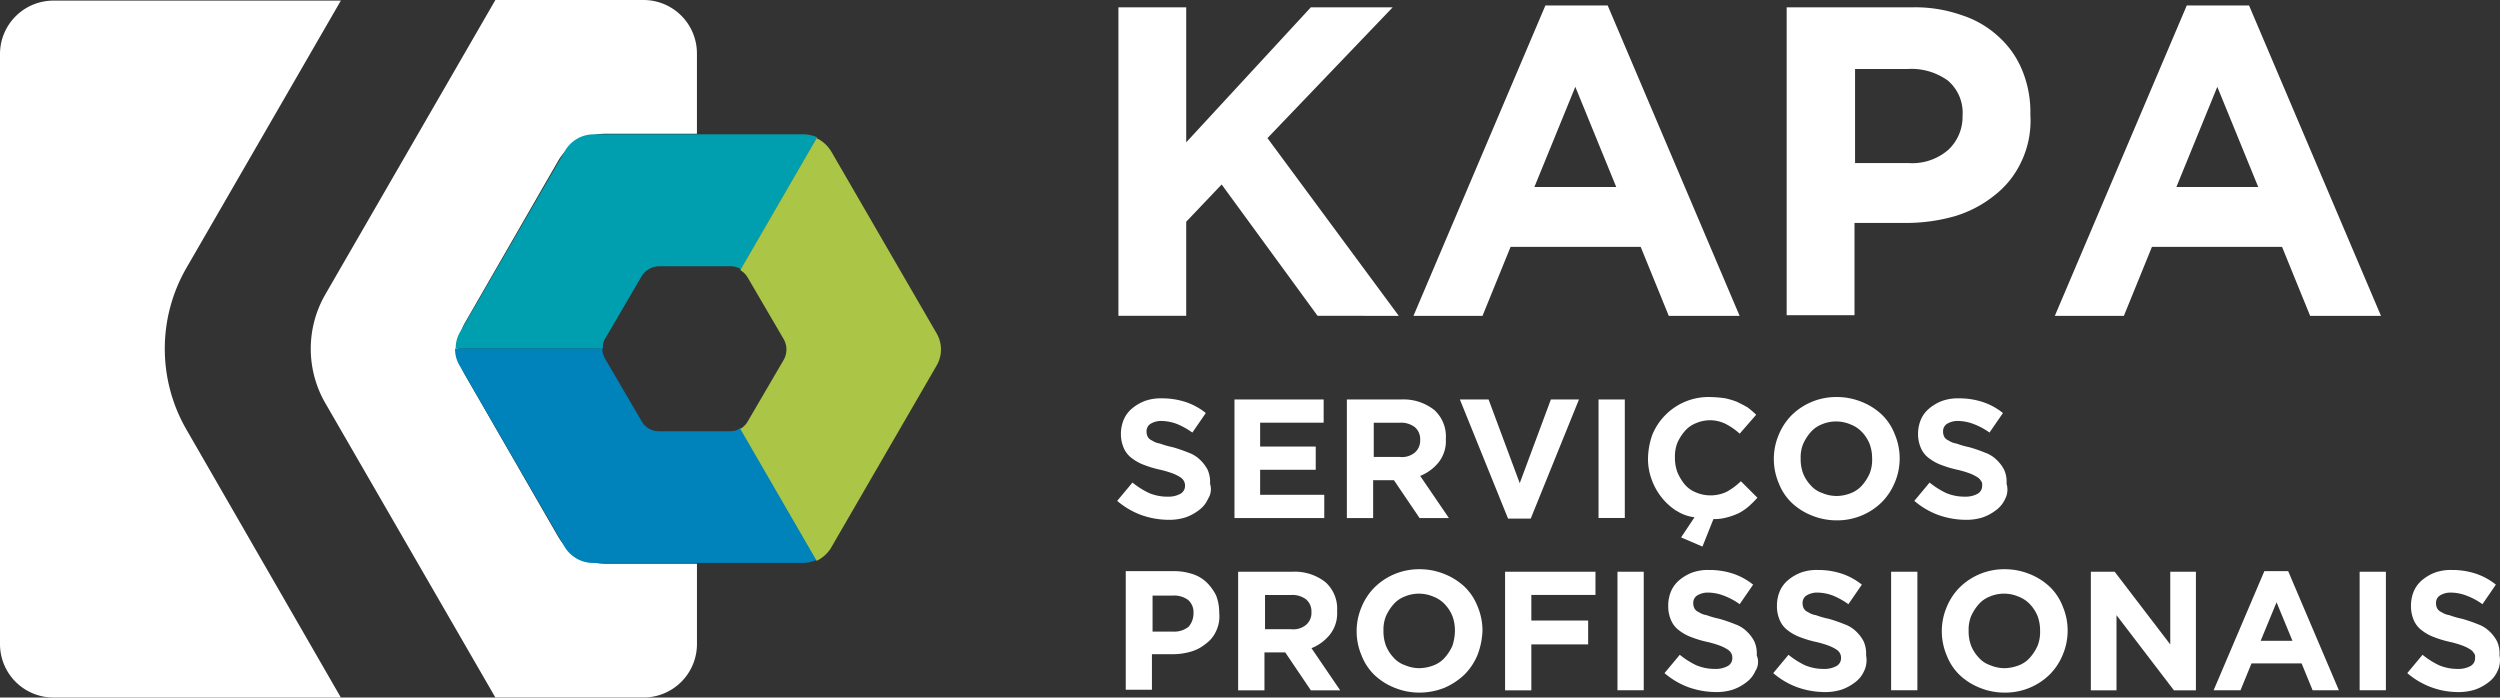 <svg xmlns="http://www.w3.org/2000/svg" width="143.37" height="40.004" viewBox="0 0 143.37 40.004">
  <rect x="0" y="0" width="143.37" height="40.004" fill="#333333" stroke="none"/>
  <g id="Grupo_730" data-name="Grupo 730" transform="translate(479 -563.6)">
    <path id="Caminho_51" data-name="Caminho 51" d="M87.147,566.1H70.683a3.065,3.065,0,0,0-3.083,3.083v33.8a3.065,3.065,0,0,0,3.083,3.083H87.147l-8.862-15.378a9.275,9.275,0,0,1,0-9.248Z" transform="translate(-546.6 -2.465)" fill="#fff"/>
    <path id="Caminho_52" data-name="Caminho 52" d="M132.671,596.791l-5.325-9.248a3.036,3.036,0,0,1,0-3.083l5.325-9.248a3.119,3.119,0,0,1,2.662-1.541h5.289v-4.589A3.065,3.065,0,0,0,137.54,566h-8.477l-9.773,16.919a6.241,6.241,0,0,0,0,6.165L129.063,606h8.477a3.065,3.065,0,0,0,3.083-3.083v-4.589h-5.289a3.119,3.119,0,0,1-2.662-1.541" transform="translate(-579.654 -2.4)" fill="#fff"/>
    <path id="Caminho_53" data-name="Caminho 53" d="M150.782,599.7l2.067-3.538a1.208,1.208,0,0,1,1.016-.6h4.1a1.181,1.181,0,0,1,.6.175l4.379-7.566a2.079,2.079,0,0,0-.806-.175H150.117a1.911,1.911,0,0,0-1.646.946l-6.025,10.4a1.818,1.818,0,0,0-.245.946h8.442a.939.939,0,0,1,.14-.6" transform="translate(-595.068 -16.694)" fill="#009faf"/>
    <path id="Caminho_54" data-name="Caminho 54" d="M157.9,627.829h-4.1a1.136,1.136,0,0,1-1.016-.6l-2.067-3.538a1.181,1.181,0,0,1-.175-.6H142.1a1.817,1.817,0,0,0,.245.946l6.025,10.4a1.911,1.911,0,0,0,1.646.946h12.015a2.077,2.077,0,0,0,.806-.175l-4.379-7.566a.772.772,0,0,1-.56.175" transform="translate(-595.003 -39.498)" fill="#0082ba"/>
    <path id="Caminho_55" data-name="Caminho 55" d="M194.019,612.07l6.025-10.4a1.834,1.834,0,0,0,0-1.892l-6.025-10.4a1.98,1.98,0,0,0-.841-.771l-4.379,7.566a1.207,1.207,0,0,1,.42.42l2.067,3.538a1.2,1.2,0,0,1,0,1.191l-2.067,3.538a1.208,1.208,0,0,1-.42.42l4.379,7.566a2,2,0,0,0,.841-.771" transform="translate(-625.344 -17.083)" fill="#abc547"/>
    <path id="Caminho_56" data-name="Caminho 56" d="M262.12,584.89l-5.5-7.531-2.032,2.137v5.395H250.7V567.2h3.888v7.742l7.146-7.742h4.694l-7.181,7.5,7.531,10.194Z" transform="translate(-665.561 -3.18)" fill="#fff"/>
    <path id="Caminho_57" data-name="Caminho 57" d="M313.642,584.7l-1.611-3.958H304.57l-1.611,3.958H299l7.566-17.8h3.573l7.566,17.8Zm-5.36-13.136-2.347,5.745h4.694Z" transform="translate(-696.941 -2.985)" fill="#fff"/>
    <path id="Caminho_59" data-name="Caminho 59" d="M418.642,584.7l-1.611-3.958H409.57l-1.611,3.958H404l7.566-17.8h3.573l7.566,17.8Zm-5.324-13.136-2.347,5.745h4.694Z" transform="translate(-765.16 -2.985)" fill="#fff"/>
    <path id="Caminho_60" data-name="Caminho 60" d="M255.719,636.945a1.59,1.59,0,0,1-.525.666,2.718,2.718,0,0,1-.771.42,3.1,3.1,0,0,1-1.016.14,4.781,4.781,0,0,1-1.541-.28,4.532,4.532,0,0,1-1.366-.806l.876-1.051a4.691,4.691,0,0,0,.946.6,2.728,2.728,0,0,0,1.086.21,1.423,1.423,0,0,0,.736-.175.51.51,0,0,0,.245-.455v-.035a.506.506,0,0,0-.07-.245.6.6,0,0,0-.21-.21,2.336,2.336,0,0,0-.42-.21,5.829,5.829,0,0,0-.7-.21,6.076,6.076,0,0,1-.946-.28,2.626,2.626,0,0,1-.7-.385,1.407,1.407,0,0,1-.455-.56,1.991,1.991,0,0,1-.175-.841h0a2.116,2.116,0,0,1,.175-.841,1.713,1.713,0,0,1,.49-.631,2.521,2.521,0,0,1,.736-.42,2.684,2.684,0,0,1,.946-.14,4.3,4.3,0,0,1,1.366.21,3.721,3.721,0,0,1,1.156.631l-.771,1.121a4.5,4.5,0,0,0-.876-.49,2.6,2.6,0,0,0-.876-.175,1.161,1.161,0,0,0-.666.175.5.5,0,0,0-.21.42v.035a.661.661,0,0,0,.07.28.5.5,0,0,0,.245.21,1.121,1.121,0,0,0,.455.175,4.969,4.969,0,0,0,.736.21,8.962,8.962,0,0,1,.911.315,1.809,1.809,0,0,1,.666.42,2.138,2.138,0,0,1,.42.56,1.686,1.686,0,0,1,.14.771v.035a1.013,1.013,0,0,1-.105.841" transform="translate(-665.431 -44.761)" fill="#fff"/>
    <path id="Caminho_61" data-name="Caminho 61" d="M269.7,638.2v-6.8h5.114v1.331h-3.643V634.1h3.188v1.331h-3.188v1.436h3.678V638.2Z" transform="translate(-677.905 -44.891)" fill="#fff"/>
    <path id="Caminho_62" data-name="Caminho 62" d="M292.269,638.2l-1.471-2.172h-1.191V638.2H288.1v-6.8h3.118a2.844,2.844,0,0,1,1.892.6,2.042,2.042,0,0,1,.666,1.646v.035a1.957,1.957,0,0,1-.42,1.331,2.568,2.568,0,0,1-1.051.771l1.646,2.417Zm.035-4.484a.9.9,0,0,0-.315-.736,1.306,1.306,0,0,0-.876-.245h-1.471v1.962h1.506a1.151,1.151,0,0,0,.841-.245.9.9,0,0,0,.315-.736Z" transform="translate(-689.86 -44.891)" fill="#fff"/>
    <path id="Caminho_63" data-name="Caminho 63" d="M310.663,638.231h-1.3L306.6,631.4h1.646l1.787,4.8,1.786-4.8h1.611Z" transform="translate(-701.879 -44.891)" fill="#fff"/>
    <rect id="Retângulo_3" data-name="Retângulo 3" width="1.506" height="6.796" transform="translate(-387.327 586.509)" fill="#fff"/>
    <path id="Caminho_64" data-name="Caminho 64" d="M339.011,637.515a3.494,3.494,0,0,1-.841-.771,3.586,3.586,0,0,1-.561-1.016,3.412,3.412,0,0,1-.21-1.191,4.3,4.3,0,0,1,.245-1.366,3.462,3.462,0,0,1,.736-1.121A3.471,3.471,0,0,1,340.938,631a6.823,6.823,0,0,1,.876.07,4.1,4.1,0,0,1,.7.21c.21.105.42.21.6.315a6.148,6.148,0,0,1,.49.42l-.946,1.086a3.732,3.732,0,0,0-.806-.56,2.043,2.043,0,0,0-.911-.21,2.079,2.079,0,0,0-.806.175,1.623,1.623,0,0,0-.631.455,2.665,2.665,0,0,0-.42.666,2.119,2.119,0,0,0-.14.841,2.354,2.354,0,0,0,.14.841,2.863,2.863,0,0,0,.42.7,1.622,1.622,0,0,0,.631.455,2.079,2.079,0,0,0,.806.175,2.133,2.133,0,0,0,.981-.21,3.971,3.971,0,0,0,.806-.6l.946.946a6.474,6.474,0,0,1-.49.49,3.175,3.175,0,0,1-.56.385,3.741,3.741,0,0,1-.666.245,2.809,2.809,0,0,1-.806.105l-.63,1.576-1.226-.525.771-1.156a2.4,2.4,0,0,1-1.051-.385" transform="translate(-721.89 -44.631)" fill="#fff"/>
    <path id="Caminho_65" data-name="Caminho 65" d="M364.936,635.9a3.461,3.461,0,0,1-.736,1.121,3.632,3.632,0,0,1-2.592,1.051,3.749,3.749,0,0,1-1.436-.28,3.617,3.617,0,0,1-1.156-.736,3.124,3.124,0,0,1-.736-1.121,3.525,3.525,0,0,1-.28-1.366v-.035a3.525,3.525,0,0,1,.28-1.366,3.458,3.458,0,0,1,.736-1.121A3.631,3.631,0,0,1,361.608,631a3.747,3.747,0,0,1,1.436.28,3.616,3.616,0,0,1,1.156.736,3.122,3.122,0,0,1,.736,1.121,3.526,3.526,0,0,1,.28,1.366v.035a3.526,3.526,0,0,1-.28,1.366m-1.3-1.366a2.354,2.354,0,0,0-.14-.841,2.153,2.153,0,0,0-.42-.666,1.74,1.74,0,0,0-.666-.455,2.1,2.1,0,0,0-1.681,0,1.621,1.621,0,0,0-.631.455,2.661,2.661,0,0,0-.42.666,2.054,2.054,0,0,0-.14.806v.035a2.355,2.355,0,0,0,.14.841,2.152,2.152,0,0,0,.42.666,1.51,1.51,0,0,0,.666.455,2.118,2.118,0,0,0,.841.175,2.257,2.257,0,0,0,.841-.175,1.621,1.621,0,0,0,.631-.455,2.662,2.662,0,0,0,.42-.666,2.119,2.119,0,0,0,.14-.841Z" transform="translate(-735.274 -44.631)" fill="#fff"/>
    <path id="Caminho_66" data-name="Caminho 66" d="M386.219,636.945a1.591,1.591,0,0,1-.525.666,2.719,2.719,0,0,1-.771.42,3.1,3.1,0,0,1-1.016.14,4.781,4.781,0,0,1-1.541-.28,4.532,4.532,0,0,1-1.366-.806l.876-1.051a4.691,4.691,0,0,0,.946.6,2.728,2.728,0,0,0,1.086.21,1.423,1.423,0,0,0,.736-.175.51.51,0,0,0,.245-.455v-.035a.3.3,0,0,0-.07-.245.6.6,0,0,0-.21-.21,2.337,2.337,0,0,0-.42-.21,5.829,5.829,0,0,0-.7-.21,6.077,6.077,0,0,1-.946-.28,2.626,2.626,0,0,1-.7-.385,1.407,1.407,0,0,1-.455-.56,1.991,1.991,0,0,1-.175-.841h0a2.116,2.116,0,0,1,.175-.841,1.713,1.713,0,0,1,.49-.631,2.52,2.52,0,0,1,.736-.42,2.684,2.684,0,0,1,.946-.14,4.3,4.3,0,0,1,1.366.21,3.72,3.72,0,0,1,1.156.631l-.771,1.121a3.867,3.867,0,0,0-.911-.49,2.6,2.6,0,0,0-.876-.175,1.161,1.161,0,0,0-.666.175.5.5,0,0,0-.21.42v.035a.66.66,0,0,0,.07.28.5.5,0,0,0,.245.21,1.121,1.121,0,0,0,.455.175,4.97,4.97,0,0,0,.736.21,8.96,8.96,0,0,1,.911.315,1.809,1.809,0,0,1,.666.42,2.136,2.136,0,0,1,.42.56,1.685,1.685,0,0,1,.14.771v.035a1.157,1.157,0,0,1-.07.841" transform="translate(-750.217 -44.761)" fill="#fff"/>
    <path id="Caminho_67" data-name="Caminho 67" d="M257.084,662.933a1.788,1.788,0,0,1-.6.736,2.317,2.317,0,0,1-.876.455,3.7,3.7,0,0,1-1.086.14h-1.121V666.3H251.9v-6.8h2.767a3.361,3.361,0,0,1,1.086.175,2.08,2.08,0,0,1,.806.491,2.8,2.8,0,0,1,.525.736,2.676,2.676,0,0,1,.175.946v.035a1.959,1.959,0,0,1-.175,1.051m-1.3-1.016a.931.931,0,0,0-.315-.771,1.368,1.368,0,0,0-.876-.245h-1.156v2.067h1.191a1.311,1.311,0,0,0,.876-.28,1.154,1.154,0,0,0,.28-.771Z" transform="translate(-666.34 -63.147)" fill="#fff"/>
    <path id="Caminho_68" data-name="Caminho 68" d="M274.469,666.4,273,664.224h-1.191V666.4H270.3v-6.8h3.118a2.844,2.844,0,0,1,1.892.6,2.042,2.042,0,0,1,.666,1.646v.035a1.957,1.957,0,0,1-.42,1.331,2.568,2.568,0,0,1-1.051.771l1.646,2.417Zm.035-4.484a.9.9,0,0,0-.315-.736,1.306,1.306,0,0,0-.876-.245h-1.471v1.962h1.506a1.151,1.151,0,0,0,.841-.245.9.9,0,0,0,.315-.736Z" transform="translate(-678.295 -63.212)" fill="#fff"/>
    <path id="Caminho_69" data-name="Caminho 69" d="M296.636,664.1a3.459,3.459,0,0,1-.736,1.121,3.924,3.924,0,0,1-1.156.771,3.885,3.885,0,0,1-1.436.28,3.748,3.748,0,0,1-1.436-.28,3.617,3.617,0,0,1-1.156-.736,3.124,3.124,0,0,1-.736-1.121,3.526,3.526,0,0,1-.28-1.366v-.035a3.526,3.526,0,0,1,.28-1.366,3.46,3.46,0,0,1,.736-1.121,3.631,3.631,0,0,1,2.592-1.051,3.751,3.751,0,0,1,1.436.28,3.619,3.619,0,0,1,1.156.736,3.123,3.123,0,0,1,.736,1.121,3.525,3.525,0,0,1,.28,1.366v.035a4.309,4.309,0,0,1-.28,1.366m-1.3-1.366a2.355,2.355,0,0,0-.14-.841,2.155,2.155,0,0,0-.42-.666,1.74,1.74,0,0,0-.666-.455,2.105,2.105,0,0,0-1.681,0,1.621,1.621,0,0,0-.631.455,2.664,2.664,0,0,0-.42.666,2.056,2.056,0,0,0-.14.806v.035a2.355,2.355,0,0,0,.14.841,2.154,2.154,0,0,0,.42.666,1.51,1.51,0,0,0,.666.455,2.115,2.115,0,0,0,.841.175,2.406,2.406,0,0,0,.841-.175,1.621,1.621,0,0,0,.631-.455,2.665,2.665,0,0,0,.42-.666,3.01,3.01,0,0,0,.14-.841Z" transform="translate(-690.899 -62.952)" fill="#fff"/>
    <path id="Caminho_70" data-name="Caminho 70" d="M315.506,660.931V662.4h3.258v1.366h-3.258V666.4H314v-6.8h5.184v1.331Z" transform="translate(-706.687 -63.212)" fill="#fff"/>
    <rect id="Retângulo_4" data-name="Retângulo 4" width="1.506" height="6.796" transform="translate(-386.241 596.388)" fill="#fff"/>
    <path id="Caminho_71" data-name="Caminho 71" d="M345.319,665.08a1.59,1.59,0,0,1-.525.666,2.723,2.723,0,0,1-.771.42,3.1,3.1,0,0,1-1.016.14,4.777,4.777,0,0,1-1.541-.28,4.531,4.531,0,0,1-1.366-.806l.876-1.051a4.693,4.693,0,0,0,.946.6,2.73,2.73,0,0,0,1.086.21,1.423,1.423,0,0,0,.736-.175.51.51,0,0,0,.245-.455v-.035a.506.506,0,0,0-.07-.245.6.6,0,0,0-.21-.21,2.323,2.323,0,0,0-.42-.21,5.851,5.851,0,0,0-.7-.21,6.056,6.056,0,0,1-.946-.28,2.622,2.622,0,0,1-.7-.385,1.405,1.405,0,0,1-.455-.561,1.989,1.989,0,0,1-.175-.841v-.035a2.115,2.115,0,0,1,.175-.841,1.713,1.713,0,0,1,.49-.631,2.523,2.523,0,0,1,.736-.42,2.683,2.683,0,0,1,.946-.14,4.3,4.3,0,0,1,1.366.21,3.72,3.72,0,0,1,1.156.631l-.771,1.121a3.873,3.873,0,0,0-.911-.49,2.6,2.6,0,0,0-.876-.175,1.161,1.161,0,0,0-.666.175.5.5,0,0,0-.21.42v.035a.659.659,0,0,0,.07.28.5.5,0,0,0,.245.21,1.119,1.119,0,0,0,.455.175,4.974,4.974,0,0,0,.736.21,8.962,8.962,0,0,1,.911.315,1.805,1.805,0,0,1,.666.42,2.135,2.135,0,0,1,.42.56,1.686,1.686,0,0,1,.14.771v.035a.955.955,0,0,1-.07.876" transform="translate(-723.644 -63.018)" fill="#fff"/>
    <path id="Caminho_72" data-name="Caminho 72" d="M363.119,665.08a1.59,1.59,0,0,1-.525.666,2.723,2.723,0,0,1-.771.42,3.1,3.1,0,0,1-1.016.14,4.776,4.776,0,0,1-1.541-.28,4.53,4.53,0,0,1-1.366-.806l.876-1.051a4.694,4.694,0,0,0,.946.6,2.731,2.731,0,0,0,1.086.21,1.424,1.424,0,0,0,.736-.175.51.51,0,0,0,.245-.455v-.035a.506.506,0,0,0-.07-.245.6.6,0,0,0-.21-.21,2.324,2.324,0,0,0-.42-.21,5.848,5.848,0,0,0-.7-.21,6.055,6.055,0,0,1-.946-.28,2.623,2.623,0,0,1-.7-.385,1.407,1.407,0,0,1-.455-.561,1.99,1.99,0,0,1-.175-.841v-.035a2.116,2.116,0,0,1,.175-.841,1.713,1.713,0,0,1,.49-.631,2.522,2.522,0,0,1,.736-.42,2.683,2.683,0,0,1,.946-.14,4.3,4.3,0,0,1,1.366.21,3.719,3.719,0,0,1,1.156.631l-.771,1.121a4.509,4.509,0,0,0-.876-.49,2.6,2.6,0,0,0-.876-.175,1.161,1.161,0,0,0-.666.175.5.5,0,0,0-.21.42v.035a.659.659,0,0,0,.07.28.5.5,0,0,0,.245.21,1.119,1.119,0,0,0,.455.175,4.975,4.975,0,0,0,.736.21,8.958,8.958,0,0,1,.911.315,1.806,1.806,0,0,1,.666.42,2.138,2.138,0,0,1,.42.56,1.686,1.686,0,0,1,.14.771v.035a1.455,1.455,0,0,1-.105.876" transform="translate(-735.209 -63.018)" fill="#fff"/>
    <rect id="Retângulo_5" data-name="Retângulo 5" width="1.506" height="6.796" transform="translate(-370.548 596.388)" fill="#fff"/>
    <path id="Caminho_73" data-name="Caminho 73" d="M392.436,664.1a3.46,3.46,0,0,1-.736,1.121,3.631,3.631,0,0,1-2.592,1.051,3.748,3.748,0,0,1-1.436-.28,3.618,3.618,0,0,1-1.156-.736,3.124,3.124,0,0,1-.736-1.121,3.525,3.525,0,0,1-.28-1.366v-.035a3.525,3.525,0,0,1,.28-1.366,3.46,3.46,0,0,1,.736-1.121,3.631,3.631,0,0,1,2.592-1.051,3.75,3.75,0,0,1,1.436.28,3.618,3.618,0,0,1,1.156.736,3.123,3.123,0,0,1,.736,1.121,3.527,3.527,0,0,1,.28,1.366v.035a3.527,3.527,0,0,1-.28,1.366m-1.3-1.366a2.357,2.357,0,0,0-.14-.841,2.157,2.157,0,0,0-.42-.666,1.74,1.74,0,0,0-.666-.455,2.1,2.1,0,0,0-1.681,0,1.621,1.621,0,0,0-.631.455,2.665,2.665,0,0,0-.42.666,2.054,2.054,0,0,0-.14.806v.035a2.354,2.354,0,0,0,.14.841,2.155,2.155,0,0,0,.42.666,1.51,1.51,0,0,0,.666.455,2.116,2.116,0,0,0,.841.175,2.407,2.407,0,0,0,.841-.175,1.621,1.621,0,0,0,.63-.455,2.669,2.669,0,0,0,.42-.666,2.121,2.121,0,0,0,.14-.841Z" transform="translate(-753.141 -62.952)" fill="#fff"/>
    <path id="Caminho_74" data-name="Caminho 74" d="M414.664,666.4l-3.293-4.309V666.4H409.9v-6.8h1.366l3.188,4.169V659.6h1.471v6.8Z" transform="translate(-768.994 -63.212)" fill="#fff"/>
    <path id="Caminho_75" data-name="Caminho 75" d="M435.675,666.331l-.631-1.541h-2.872l-.63,1.541H430l2.908-6.831h1.366l2.907,6.831Zm-2.067-5.044-.911,2.207h1.822Z" transform="translate(-782.052 -63.147)" fill="#fff"/>
    <rect id="Retângulo_6" data-name="Retângulo 6" width="1.506" height="6.796" transform="translate(-343.68 596.388)" fill="#fff"/>
    <path id="Caminho_76" data-name="Caminho 76" d="M466.884,665.08a1.59,1.59,0,0,1-.525.666,2.721,2.721,0,0,1-.771.42,3.1,3.1,0,0,1-1.016.14,4.413,4.413,0,0,1-1.506-.28,4.531,4.531,0,0,1-1.366-.806l.876-1.051a4.7,4.7,0,0,0,.946.6,2.731,2.731,0,0,0,1.086.21,1.423,1.423,0,0,0,.736-.175.51.51,0,0,0,.245-.455v-.035a.3.3,0,0,0-.07-.245.6.6,0,0,0-.21-.21,2.328,2.328,0,0,0-.42-.21,5.848,5.848,0,0,0-.7-.21,6.052,6.052,0,0,1-.946-.28,2.621,2.621,0,0,1-.7-.385,1.407,1.407,0,0,1-.455-.561,1.991,1.991,0,0,1-.175-.841v-.035a2.117,2.117,0,0,1,.175-.841,1.714,1.714,0,0,1,.49-.631,2.522,2.522,0,0,1,.736-.42,2.683,2.683,0,0,1,.946-.14,4.3,4.3,0,0,1,1.366.21,3.717,3.717,0,0,1,1.156.631l-.771,1.121a3.871,3.871,0,0,0-.911-.49,2.6,2.6,0,0,0-.876-.175,1.161,1.161,0,0,0-.666.175.5.5,0,0,0-.21.42v.035a.659.659,0,0,0,.07.28.5.5,0,0,0,.245.21,1.119,1.119,0,0,0,.455.175,4.974,4.974,0,0,0,.736.21,8.962,8.962,0,0,1,.911.315,1.806,1.806,0,0,1,.666.42,2.137,2.137,0,0,1,.42.56,1.686,1.686,0,0,1,.14.771v.035a1.455,1.455,0,0,1-.105.876" transform="translate(-802.648 -63.018)" fill="#fff"/>
    <path id="Caminho_58" data-name="Caminho 58" d="M373.551,576.063a5.224,5.224,0,0,1-1.541,1.927,6.708,6.708,0,0,1-2.277,1.191,10.22,10.22,0,0,1-2.8.385h-2.943v5.289H360.1V567.2h7.216a8.039,8.039,0,0,1,2.837.455,5.674,5.674,0,0,1,2.137,1.261,5.288,5.288,0,0,1,1.331,1.927,6.294,6.294,0,0,1,.455,2.487v.035a5.472,5.472,0,0,1-.525,2.7m-3.363-2.662a2.422,2.422,0,0,0-.841-2,3.563,3.563,0,0,0-2.312-.666h-3.013v5.395h3.083a3.15,3.15,0,0,0,2.277-.771,2.6,2.6,0,0,0,.806-1.892Z" transform="translate(-736.638 -3.18)" fill="#fff"/>
  </g>
</svg>
